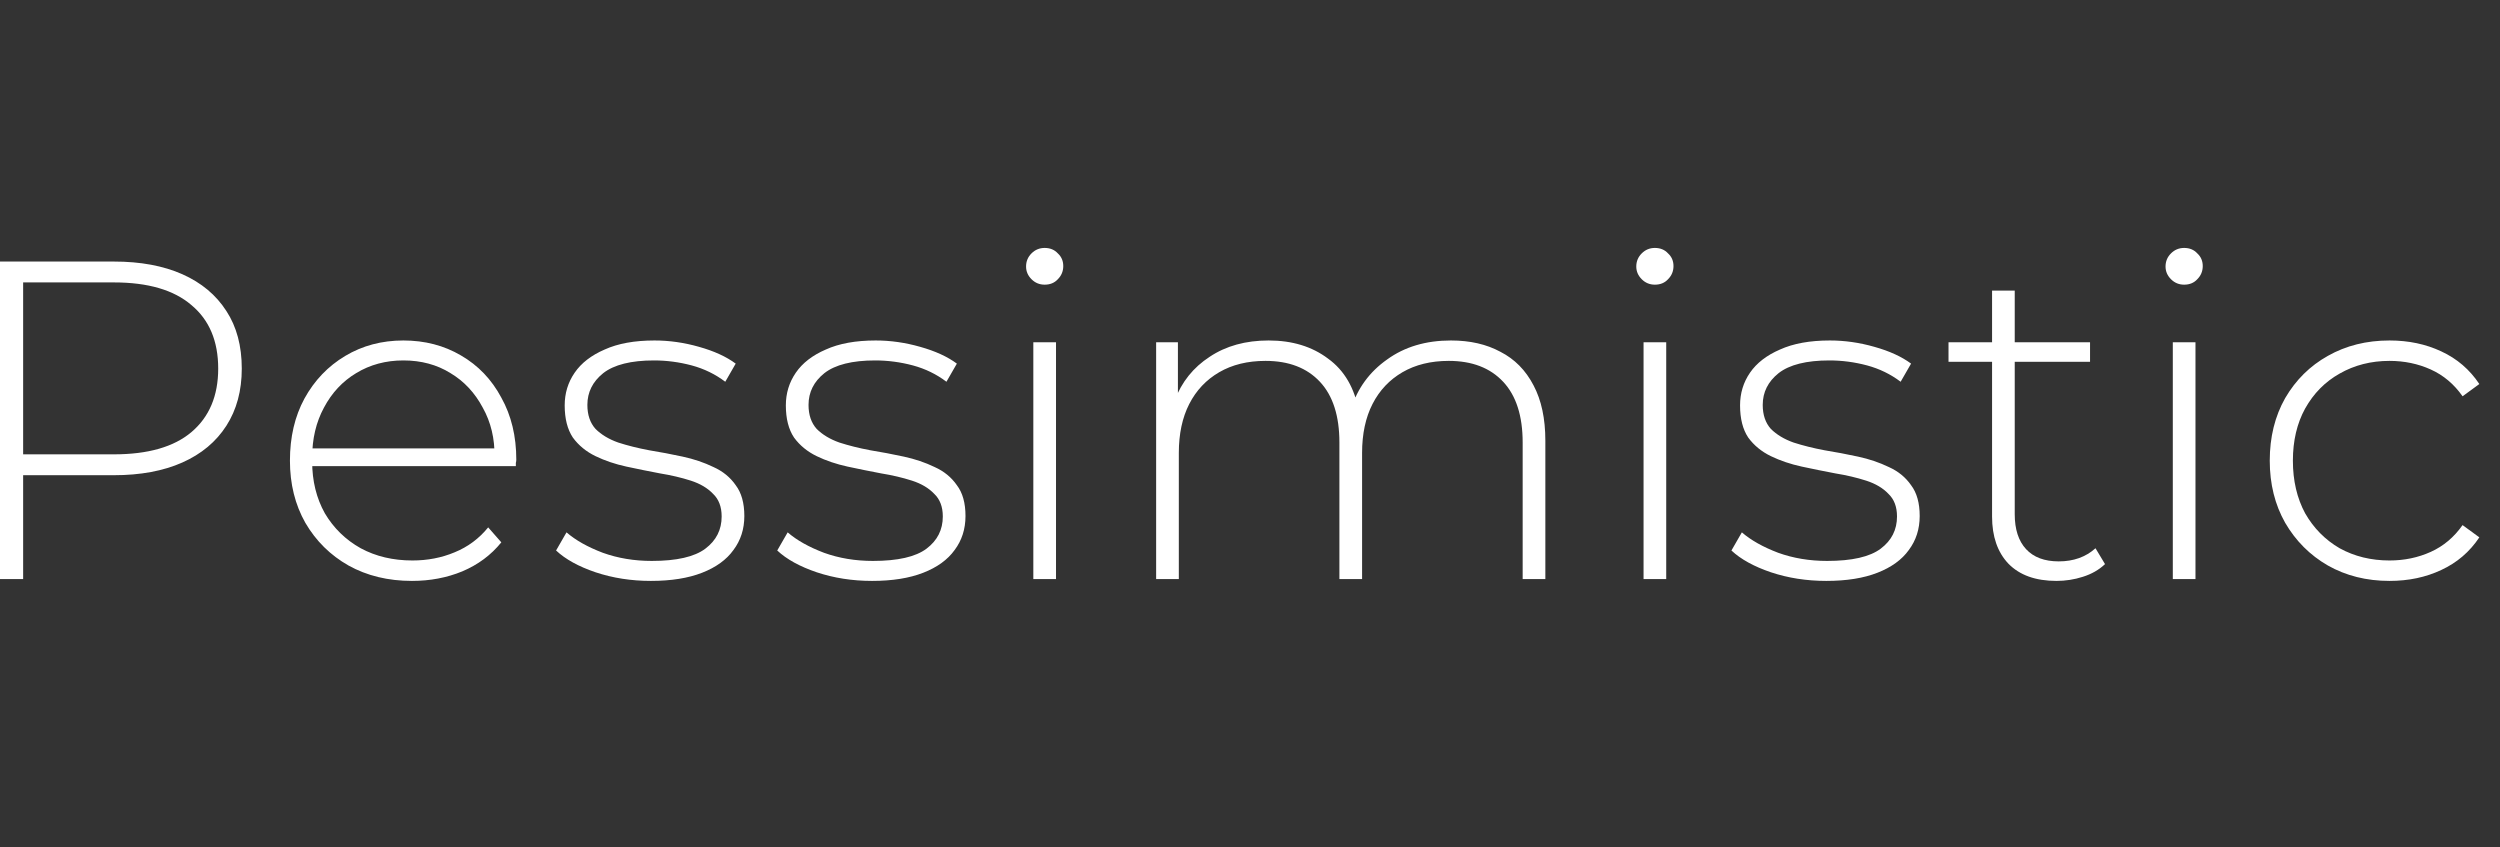 <svg width="121" height="41" viewBox="0 0 121 41" fill="none" xmlns="http://www.w3.org/2000/svg">
<rect x="0" y="0" width="121" height="41" fill="#333333" stroke="none"/>
<path d="M0 28.028V12.659H5.511C6.799 12.659 7.904 12.864 8.826 13.273C9.748 13.683 10.458 14.276 10.956 15.052C11.454 15.813 11.702 16.742 11.702 17.84C11.702 18.909 11.454 19.831 10.956 20.607C10.458 21.382 9.748 21.975 8.826 22.385C7.904 22.795 6.799 23 5.511 23H0.615L1.12 22.473V28.028H0ZM1.12 22.539L0.615 21.99H5.511C7.165 21.99 8.416 21.631 9.265 20.914C10.129 20.182 10.561 19.157 10.561 17.84C10.561 16.508 10.129 15.484 9.265 14.766C8.416 14.035 7.165 13.669 5.511 13.669H0.615L1.12 13.12V22.539Z" fill="white"/>
<path d="M19.939 28.116C18.783 28.116 17.758 27.867 16.865 27.369C15.987 26.871 15.292 26.183 14.779 25.305C14.282 24.427 14.033 23.424 14.033 22.297C14.033 21.155 14.267 20.153 14.736 19.289C15.219 18.411 15.877 17.723 16.712 17.225C17.546 16.728 18.483 16.479 19.522 16.479C20.561 16.479 21.491 16.721 22.31 17.203C23.145 17.686 23.796 18.367 24.264 19.245C24.747 20.109 24.989 21.112 24.989 22.253C24.989 22.297 24.982 22.348 24.967 22.407C24.967 22.451 24.967 22.502 24.967 22.561H14.845V21.704H24.374L23.935 22.122C23.95 21.229 23.759 20.431 23.364 19.728C22.983 19.011 22.464 18.455 21.805 18.06C21.147 17.65 20.385 17.445 19.522 17.445C18.673 17.445 17.912 17.65 17.238 18.06C16.58 18.455 16.06 19.011 15.68 19.728C15.299 20.431 15.109 21.236 15.109 22.143V22.341C15.109 23.278 15.314 24.112 15.723 24.844C16.148 25.561 16.726 26.125 17.458 26.535C18.19 26.93 19.024 27.127 19.961 27.127C20.693 27.127 21.373 26.996 22.003 26.732C22.647 26.469 23.188 26.066 23.628 25.525L24.264 26.249C23.767 26.864 23.137 27.332 22.376 27.654C21.63 27.962 20.817 28.116 19.939 28.116Z" fill="white"/>
<path d="M31.503 28.116C30.551 28.116 29.658 27.976 28.824 27.698C28.004 27.42 27.368 27.069 26.914 26.644L27.419 25.766C27.858 26.147 28.443 26.476 29.175 26.754C29.907 27.018 30.698 27.149 31.547 27.149C32.747 27.149 33.61 26.952 34.137 26.557C34.664 26.161 34.928 25.642 34.928 24.998C34.928 24.529 34.789 24.163 34.511 23.9C34.247 23.622 33.888 23.41 33.435 23.263C32.981 23.117 32.483 23 31.942 22.912C31.4 22.809 30.859 22.7 30.317 22.583C29.775 22.465 29.278 22.297 28.824 22.078C28.37 21.858 28.004 21.558 27.726 21.177C27.463 20.782 27.331 20.263 27.331 19.619C27.331 19.033 27.492 18.506 27.814 18.038C28.136 17.569 28.619 17.196 29.263 16.918C29.907 16.625 30.712 16.479 31.678 16.479C32.395 16.479 33.113 16.581 33.83 16.786C34.562 16.991 35.154 17.262 35.608 17.599L35.103 18.477C34.62 18.111 34.079 17.848 33.479 17.686C32.879 17.526 32.271 17.445 31.656 17.445C30.544 17.445 29.724 17.65 29.197 18.06C28.685 18.47 28.429 18.982 28.429 19.597C28.429 20.08 28.561 20.468 28.824 20.76C29.102 21.038 29.468 21.258 29.922 21.419C30.375 21.565 30.873 21.69 31.415 21.792C31.956 21.88 32.498 21.983 33.039 22.1C33.581 22.217 34.079 22.385 34.532 22.605C34.986 22.809 35.345 23.102 35.608 23.483C35.886 23.849 36.026 24.346 36.026 24.976C36.026 25.605 35.85 26.154 35.498 26.622C35.162 27.091 34.657 27.457 33.984 27.72C33.31 27.984 32.483 28.116 31.503 28.116Z" fill="white"/>
<path d="M42.207 28.116C41.255 28.116 40.362 27.976 39.528 27.698C38.709 27.42 38.072 27.069 37.618 26.644L38.123 25.766C38.562 26.147 39.148 26.476 39.88 26.754C40.611 27.018 41.402 27.149 42.251 27.149C43.451 27.149 44.315 26.952 44.842 26.557C45.368 26.161 45.632 25.642 45.632 24.998C45.632 24.529 45.493 24.163 45.215 23.9C44.951 23.622 44.593 23.41 44.139 23.263C43.685 23.117 43.188 23 42.646 22.912C42.104 22.809 41.563 22.7 41.021 22.583C40.48 22.465 39.982 22.297 39.528 22.078C39.075 21.858 38.709 21.558 38.431 21.177C38.167 20.782 38.035 20.263 38.035 19.619C38.035 19.033 38.196 18.506 38.518 18.038C38.84 17.569 39.323 17.196 39.967 16.918C40.611 16.625 41.416 16.479 42.383 16.479C43.1 16.479 43.817 16.581 44.534 16.786C45.266 16.991 45.859 17.262 46.312 17.599L45.808 18.477C45.325 18.111 44.783 17.848 44.183 17.686C43.583 17.526 42.975 17.445 42.361 17.445C41.248 17.445 40.428 17.65 39.901 18.06C39.389 18.47 39.133 18.982 39.133 19.597C39.133 20.08 39.265 20.468 39.528 20.76C39.806 21.038 40.172 21.258 40.626 21.419C41.08 21.565 41.577 21.69 42.119 21.792C42.661 21.88 43.202 21.983 43.744 22.1C44.285 22.217 44.783 22.385 45.237 22.605C45.691 22.809 46.049 23.102 46.312 23.483C46.591 23.849 46.73 24.346 46.73 24.976C46.73 25.605 46.554 26.154 46.203 26.622C45.866 27.091 45.361 27.457 44.688 27.72C44.014 27.984 43.188 28.116 42.207 28.116Z" fill="white"/>
<path d="M50.013 28.028V16.567H51.111V28.028H50.013ZM50.562 13.778C50.313 13.778 50.101 13.691 49.925 13.515C49.749 13.339 49.662 13.134 49.662 12.9C49.662 12.651 49.749 12.439 49.925 12.264C50.101 12.088 50.313 12 50.562 12C50.825 12 51.038 12.088 51.199 12.264C51.374 12.425 51.462 12.629 51.462 12.878C51.462 13.127 51.374 13.339 51.199 13.515C51.038 13.691 50.825 13.778 50.562 13.778Z" fill="white"/>
<path d="M70.228 16.479C71.151 16.479 71.948 16.662 72.622 17.028C73.309 17.379 73.844 17.921 74.224 18.653C74.605 19.37 74.795 20.263 74.795 21.331V28.028H73.697V21.419C73.697 20.131 73.383 19.15 72.753 18.477C72.124 17.804 71.246 17.467 70.119 17.467C69.255 17.467 68.509 17.65 67.879 18.016C67.25 18.382 66.767 18.894 66.43 19.553C66.093 20.211 65.925 21.002 65.925 21.924V28.028H64.827V21.419C64.827 20.131 64.513 19.15 63.883 18.477C63.254 17.804 62.376 17.467 61.249 17.467C60.385 17.467 59.639 17.65 59.009 18.016C58.38 18.382 57.897 18.894 57.56 19.553C57.223 20.211 57.055 21.002 57.055 21.924V28.028H55.957V16.567H57.011V19.728L56.857 19.377C57.194 18.484 57.758 17.782 58.548 17.269C59.338 16.742 60.29 16.479 61.402 16.479C62.544 16.479 63.503 16.772 64.278 17.357C65.069 17.928 65.567 18.784 65.771 19.926L65.398 19.772C65.706 18.792 66.284 18.001 67.133 17.401C67.982 16.786 69.013 16.479 70.228 16.479Z" fill="white"/>
<path d="M79.548 28.028V16.567H80.645V28.028H79.548ZM80.096 13.778C79.848 13.778 79.635 13.691 79.46 13.515C79.284 13.339 79.196 13.134 79.196 12.9C79.196 12.651 79.284 12.439 79.46 12.264C79.635 12.088 79.848 12 80.096 12C80.36 12 80.572 12.088 80.733 12.264C80.909 12.425 80.997 12.629 80.997 12.878C80.997 13.127 80.909 13.339 80.733 13.515C80.572 13.691 80.36 13.778 80.096 13.778Z" fill="white"/>
<path d="M88.39 28.116C87.439 28.116 86.546 27.976 85.711 27.698C84.892 27.42 84.255 27.069 83.801 26.644L84.306 25.766C84.745 26.147 85.331 26.476 86.063 26.754C86.795 27.018 87.585 27.149 88.434 27.149C89.634 27.149 90.498 26.952 91.025 26.557C91.552 26.161 91.815 25.642 91.815 24.998C91.815 24.529 91.676 24.163 91.398 23.9C91.135 23.622 90.776 23.41 90.322 23.263C89.868 23.117 89.371 23 88.829 22.912C88.288 22.809 87.746 22.7 87.204 22.583C86.663 22.465 86.165 22.297 85.711 22.078C85.258 21.858 84.892 21.558 84.614 21.177C84.35 20.782 84.219 20.263 84.219 19.619C84.219 19.033 84.379 18.506 84.701 18.038C85.023 17.569 85.507 17.196 86.15 16.918C86.795 16.625 87.6 16.479 88.566 16.479C89.283 16.479 90 16.581 90.717 16.786C91.449 16.991 92.042 17.262 92.496 17.599L91.991 18.477C91.508 18.111 90.966 17.848 90.366 17.686C89.766 17.526 89.159 17.445 88.544 17.445C87.431 17.445 86.612 17.65 86.085 18.06C85.572 18.47 85.316 18.982 85.316 19.597C85.316 20.08 85.448 20.468 85.711 20.76C85.99 21.038 86.356 21.258 86.809 21.419C87.263 21.565 87.761 21.69 88.302 21.792C88.844 21.88 89.385 21.983 89.927 22.1C90.469 22.217 90.966 22.385 91.42 22.605C91.874 22.809 92.232 23.102 92.496 23.483C92.774 23.849 92.913 24.346 92.913 24.976C92.913 25.605 92.737 26.154 92.386 26.622C92.049 27.091 91.544 27.457 90.871 27.72C90.198 27.984 89.371 28.116 88.39 28.116Z" fill="white"/>
<path d="M99.533 28.116C98.523 28.116 97.748 27.837 97.206 27.281C96.679 26.725 96.416 25.964 96.416 24.998V14.064H97.513V24.888C97.513 25.62 97.696 26.183 98.062 26.579C98.428 26.974 98.955 27.171 99.643 27.171C100.36 27.171 100.953 26.959 101.422 26.535L101.883 27.303C101.59 27.581 101.231 27.786 100.807 27.918C100.397 28.05 99.972 28.116 99.533 28.116ZM94.308 17.511V16.567H101.158V17.511H94.308Z" fill="white"/>
<path d="M105.164 28.028V16.567H106.261V28.028H105.164ZM105.713 13.778C105.464 13.778 105.251 13.691 105.076 13.515C104.9 13.339 104.812 13.134 104.812 12.9C104.812 12.651 104.9 12.439 105.076 12.264C105.251 12.088 105.464 12 105.713 12C105.976 12 106.188 12.088 106.349 12.264C106.525 12.425 106.613 12.629 106.613 12.878C106.613 13.127 106.525 13.339 106.349 13.515C106.188 13.691 105.976 13.778 105.713 13.778Z" fill="white"/>
<path d="M115.653 28.116C114.54 28.116 113.545 27.867 112.667 27.369C111.803 26.871 111.115 26.183 110.603 25.305C110.105 24.427 109.856 23.424 109.856 22.297C109.856 21.155 110.105 20.145 110.603 19.267C111.115 18.389 111.803 17.709 112.667 17.225C113.545 16.728 114.54 16.479 115.653 16.479C116.575 16.479 117.409 16.655 118.156 17.006C118.917 17.357 119.532 17.884 120 18.587L119.188 19.18C118.778 18.594 118.265 18.162 117.651 17.884C117.036 17.606 116.37 17.467 115.653 17.467C114.76 17.467 113.955 17.672 113.238 18.082C112.535 18.477 111.979 19.04 111.569 19.772C111.174 20.489 110.976 21.331 110.976 22.297C110.976 23.263 111.174 24.112 111.569 24.844C111.979 25.561 112.535 26.125 113.238 26.535C113.955 26.93 114.76 27.127 115.653 27.127C116.37 27.127 117.036 26.988 117.651 26.71C118.265 26.432 118.778 26 119.188 25.415L120 26.008C119.532 26.71 118.917 27.237 118.156 27.588C117.409 27.94 116.575 28.116 115.653 28.116Z" fill="white"/>
</svg>
